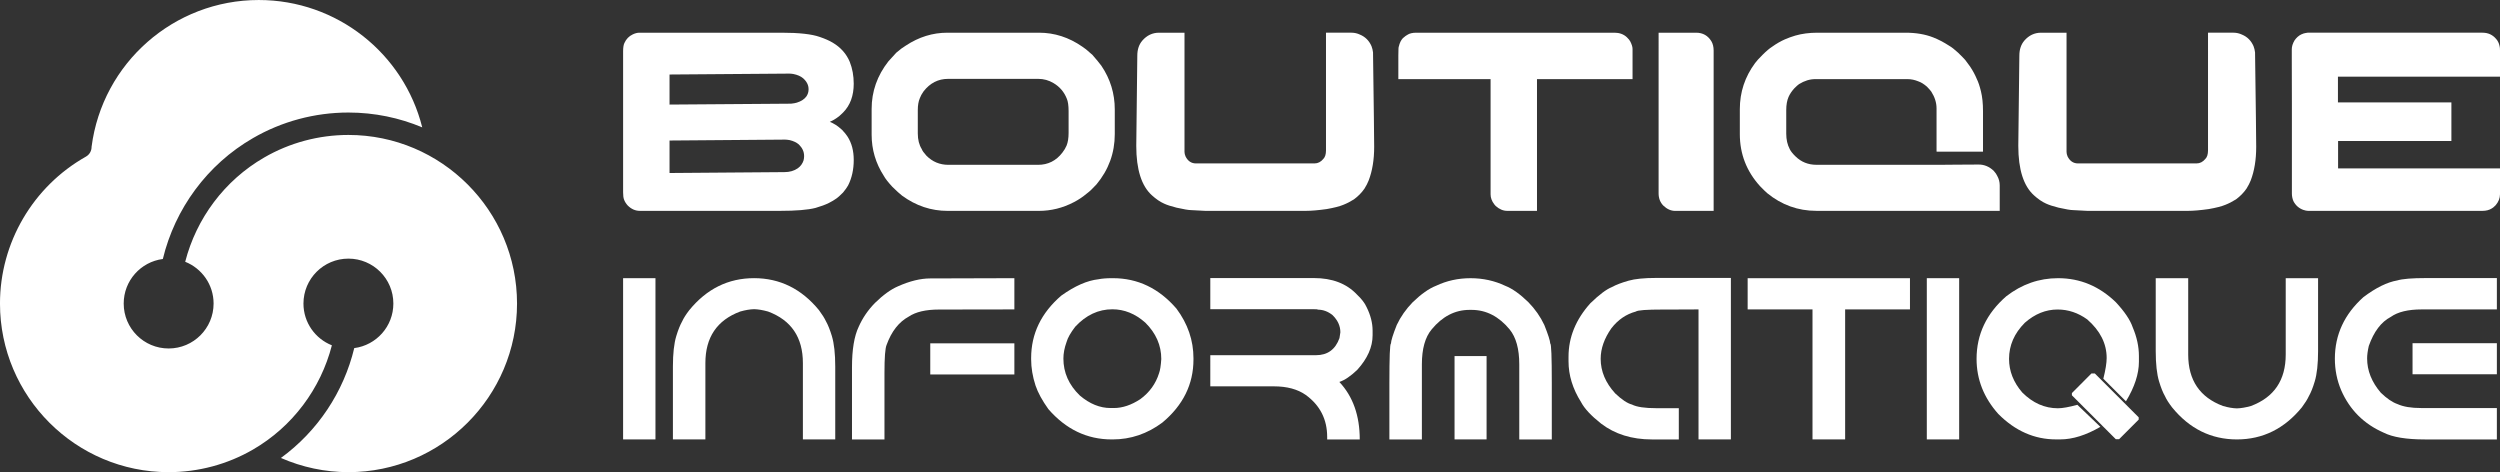 <?xml version="1.0" encoding="utf-8"?>
<!-- Generator: Adobe Illustrator 16.0.0, SVG Export Plug-In . SVG Version: 6.00 Build 0)  -->
<!DOCTYPE svg PUBLIC "-//W3C//DTD SVG 1.1//EN" "http://www.w3.org/Graphics/SVG/1.1/DTD/svg11.dtd">
<svg version="1.1" id="Calque_1" xmlns="http://www.w3.org/2000/svg" xmlns:xlink="http://www.w3.org/1999/xlink" x="0px" y="0px"
	 width="241.795px" height="45.664px" viewBox="3.277 14.346 241.795 45.664" enable-background="new 3.277 14.346 241.795 45.664"
	 xml:space="preserve">
<rect x="3.277" y="14.346" width="241.795" height="45.664" fill="#333333" stroke="none"/>
<g>
	<path fill="#FFFFFF" d="M36.976,27.398c-2.867,0-5.685,0.755-8.146,2.182c-3.838,2.215-6.562,5.892-7.641,10.085
		c1.608,0.639,2.746,2.205,2.746,4.039c0,2.4-1.947,4.346-4.347,4.346c-2.401,0-4.347-1.945-4.347-4.346
		c0-2.211,1.65-4.033,3.785-4.309c1.175-4.86,4.29-9.137,8.718-11.69c2.789-1.619,5.982-2.475,9.231-2.475
		c2.53,0,4.941,0.512,7.14,1.435c-1.787-7.149-8.25-12.318-15.811-12.318c-8.197,0-15.119,6.09-16.168,14.188
		c0.005,0.383-0.189,0.759-0.547,0.959c-5.126,2.891-8.313,8.336-8.313,14.211c0,8.99,7.317,16.307,16.312,16.307
		c2.866,0,5.687-0.754,8.155-2.184c3.833-2.219,6.554-5.893,7.633-10.084c-1.609-0.637-2.749-2.205-2.749-4.039
		c0-2.4,1.947-4.346,4.348-4.346c2.402,0,4.347,1.943,4.347,4.346c0,2.211-1.649,4.031-3.783,4.309
		c-1.024,4.24-3.53,8.029-7.093,10.625c2.049,0.896,4.271,1.373,6.53,1.373c8.992,0,16.307-7.316,16.307-16.307
		C53.283,34.713,45.969,27.398,36.976,27.398z"/>
	<g>
		<g>
			<path fill="#FFFFFF" d="M63.542,41.251h3.13v15.594h-3.13V41.251z"/>
			<path fill="#FFFFFF" d="M82.488,44.345c0.313,0.421,0.534,0.777,0.674,1.073c0.199,0.355,0.391,0.832,0.572,1.43
				c0.217,0.723,0.326,1.703,0.326,2.947v7.051h-3.129v-7.386c0-2.484-1.125-4.146-3.368-4.983
				c-0.515-0.143-0.966-0.219-1.354-0.227c-0.391,0.01-0.838,0.084-1.343,0.227c-2.246,0.84-3.365,2.5-3.365,4.983v7.386H68.36
				v-7.051c0-1.244,0.107-2.225,0.326-2.947c0.181-0.596,0.372-1.074,0.574-1.43c0.137-0.304,0.365-0.66,0.682-1.073
				c1.682-2.061,3.769-3.096,6.269-3.096C78.704,41.251,80.8,42.285,82.488,44.345z"/>
			<path fill="#FFFFFF" d="M101.385,41.251v3.021l-7.289,0.012c-1.271,0-2.247,0.227-2.926,0.682
				c-0.957,0.52-1.672,1.436-2.143,2.739c-0.137,0.315-0.206,1.219-0.206,2.71v6.432H85.68v-6.985c0-1.702,0.216-3.011,0.651-3.919
				c0.375-0.844,0.896-1.609,1.569-2.295c0.787-0.773,1.528-1.309,2.229-1.611c1.133-0.506,2.174-0.762,3.118-0.762L101.385,41.251z
				 M93.25,47.552h8.135v3.01H93.25V47.552z"/>
			<path fill="#FFFFFF" d="M110.812,41.251h0.109c2.395,0,4.445,0.98,6.141,2.945c1.098,1.471,1.645,3.075,1.645,4.807v0.107
				c0,2.396-1.002,4.434-3.01,6.107c-1.457,1.086-3.059,1.629-4.799,1.629h-0.104c-2.383,0-4.423-0.978-6.118-2.928
				c-0.593-0.828-1.01-1.59-1.244-2.282c-0.284-0.87-0.425-1.717-0.425-2.548v-0.109c0-2.348,0.97-4.365,2.911-6.038
				c1.313-0.939,2.512-1.465,3.597-1.585C109.847,41.289,110.281,41.251,110.812,41.251z M106.127,49.026
				c0,1.355,0.527,2.549,1.589,3.574c0.947,0.805,1.941,1.21,2.979,1.21h0.309c0.834,0,1.684-0.285,2.555-0.854
				c0.895-0.656,1.5-1.492,1.818-2.514c0.102-0.264,0.174-0.723,0.217-1.372c0-1.329-0.518-2.503-1.547-3.521
				c-0.969-0.859-2.031-1.289-3.184-1.289c-1.352,0-2.55,0.563-3.594,1.688c-0.443,0.579-0.722,1.067-0.835,1.474
				C106.228,47.987,106.127,48.521,106.127,49.026z"/>
			<path fill="#FFFFFF" d="M120.333,41.24h10.027c1.768,0,3.152,0.53,4.156,1.591c0.447,0.42,0.758,0.824,0.932,1.213
				c0.391,0.781,0.584,1.543,0.584,2.283v0.447c0,1.139-0.496,2.254-1.484,3.342c-0.635,0.609-1.213,1-1.732,1.172
				c1.314,1.4,1.973,3.254,1.973,5.559h-3.15v-0.24c0-1.703-0.688-3.057-2.068-4.061c-0.789-0.557-1.818-0.834-3.09-0.834h-6.146
				V48.7h10.219c1.121,0,1.877-0.549,2.275-1.654c0.043-0.227,0.072-0.414,0.086-0.563c0-0.615-0.256-1.17-0.766-1.668
				c-0.443-0.35-0.912-0.52-1.41-0.52c0-0.031-0.15-0.045-0.453-0.045h-9.951V41.24L120.333,41.24z"/>
			<path fill="#FFFFFF" d="M145.408,44.317c-1.406,0-2.631,0.633-3.668,1.893c-0.631,0.76-0.941,1.881-0.941,3.371v7.266h-3.143
				v-5.438c0-2.557,0.049-3.832,0.152-3.832c0.006-0.277,0.195-0.877,0.561-1.8c0.377-0.801,0.891-1.532,1.539-2.198
				c0.824-0.795,1.574-1.325,2.254-1.59c1.039-0.494,2.152-0.736,3.344-0.736c1.199,0,2.318,0.244,3.357,0.736
				c0.678,0.265,1.426,0.797,2.24,1.59c0.648,0.666,1.16,1.396,1.537,2.198c0.369,0.924,0.561,1.522,0.574,1.8
				c0.102,0,0.15,1.275,0.15,3.832v5.438h-3.146v-7.266c0-1.488-0.311-2.611-0.93-3.371c-1.041-1.26-2.27-1.893-3.686-1.893H145.408
				z M143.958,48.786h3.098v8.061h-3.098V48.786z"/>
			<path fill="#FFFFFF" d="M163.472,41.227h7.213v15.619h-3.131V44.272l-2.795,0.012h-0.67c-1.559,0-2.426,0.063-2.598,0.195
				c-0.932,0.252-1.719,0.787-2.359,1.611c-0.697,0.99-1.041,1.977-1.041,2.957c0,1.213,0.471,2.327,1.406,3.348
				c0.629,0.598,1.168,0.961,1.625,1.08c0.453,0.232,1.24,0.35,2.35,0.35h2.176v3.023h-2.607c-1.938,0-3.574-0.512-4.908-1.531
				c-0.971-0.765-1.613-1.457-1.938-2.079c-0.809-1.284-1.213-2.599-1.213-3.942v-0.451c0-1.876,0.703-3.601,2.109-5.166
				c0.854-0.829,1.547-1.352,2.092-1.57c0.391-0.217,0.926-0.422,1.615-0.617C161.408,41.317,162.302,41.227,163.472,41.227z"/>
			<path fill="#FFFFFF" d="M172.306,41.251h15.699v3.021h-6.27v12.574h-3.156V44.272h-6.273V41.251L172.306,41.251z"/>
			<path fill="#FFFFFF" d="M189.634,41.251h3.129v15.594h-3.129V41.251z"/>
			<path fill="#FFFFFF" d="M202.333,41.251c2.121,0,3.984,0.775,5.588,2.33c0.842,0.908,1.385,1.709,1.623,2.412
				c0.404,0.947,0.605,1.879,0.605,2.792v0.545c0,1.175-0.418,2.454-1.254,3.831l-2.188-2.186c0.215-0.86,0.322-1.527,0.322-2.003
				c0-1.396-0.627-2.64-1.881-3.735c-0.891-0.639-1.842-0.956-2.861-0.956c-1.148,0-2.203,0.429-3.172,1.281
				c-1.02,1.022-1.527,2.19-1.527,3.497c0,1.174,0.426,2.26,1.277,3.246c1.018,1.018,2.168,1.528,3.445,1.528
				c0.447,0,1.076-0.114,1.885-0.335l2.227,2.131c-1.383,0.807-2.682,1.215-3.885,1.215h-0.404c-2.094,0-3.955-0.822-5.584-2.461
				c-1.398-1.564-2.102-3.34-2.102-5.324c0-2.369,0.957-4.388,2.869-6.055C198.824,41.837,200.49,41.251,202.333,41.251z
				 M205.558,50.466h0.326l4.244,4.246v0.215l-1.893,1.895h-0.324l-4.244-4.244v-0.215L205.558,50.466z"/>
			<path fill="#FFFFFF" d="M219.625,56.846c-2.494,0-4.588-1.034-6.27-3.101c-0.314-0.41-0.545-0.767-0.678-1.069
				c-0.205-0.355-0.396-0.832-0.576-1.43c-0.219-0.723-0.326-1.704-0.326-2.947v-7.049h3.141v7.385c0,2.482,1.125,4.141,3.367,4.98
				c0.506,0.145,0.953,0.22,1.342,0.229c0.391-0.01,0.842-0.085,1.354-0.229c2.244-0.838,3.369-2.498,3.369-4.98v-7.385h3.129V48.3
				c0,1.243-0.107,2.225-0.326,2.947c-0.178,0.598-0.369,1.074-0.574,1.43c-0.135,0.295-0.359,0.652-0.67,1.069
				C224.216,55.812,222.125,56.846,219.625,56.846z"/>
			<path fill="#FFFFFF" d="M237.933,41.24h6.836v3.032h-7.275c-1.313,0-2.309,0.242-2.986,0.725
				c-0.926,0.482-1.635,1.418-2.125,2.807c-0.109,0.469-0.162,0.873-0.162,1.21c0,1.177,0.441,2.284,1.322,3.313
				c0.576,0.557,1.115,0.928,1.623,1.104c0.555,0.254,1.318,0.38,2.283,0.38h7.32v3.036h-6.971c-1.785,0-3.105-0.218-3.965-0.65
				c-1.918-0.838-3.295-2.211-4.125-4.115c-0.404-0.952-0.607-1.969-0.607-3.044c0-2.322,0.924-4.308,2.764-5.957
				c1.207-0.908,2.295-1.444,3.27-1.612C235.632,41.317,236.564,41.24,237.933,41.24z M236.613,47.542h8.156v3h-8.156V47.542z"/>
		</g>
		<g>
			<path fill="#FFFFFF" d="M65.125,17.509H78.87c1.69,0,2.919,0.136,3.687,0.408c0.511,0.173,0.932,0.358,1.262,0.557
				c0.774,0.462,1.323,1.08,1.645,1.855c0.256,0.644,0.384,1.349,0.384,2.115c0,1.163-0.342,2.091-1.026,2.783
				c-0.272,0.272-0.475,0.445-0.606,0.521c-0.198,0.14-0.375,0.243-0.531,0.309c-0.1,0.041-0.149,0.066-0.149,0.074
				c0.174,0.066,0.38,0.174,0.619,0.322c0.148,0.099,0.338,0.251,0.569,0.457c0.247,0.265,0.425,0.482,0.531,0.656
				c0.396,0.618,0.594,1.369,0.594,2.251c0,0.924-0.181,1.744-0.544,2.462c-0.115,0.207-0.28,0.438-0.495,0.693
				c-0.305,0.305-0.515,0.494-0.631,0.568c-0.206,0.148-0.449,0.293-0.729,0.434c-0.347,0.173-0.779,0.333-1.299,0.482
				c-0.734,0.189-1.885,0.284-3.452,0.284H65.163c-0.437,0-0.829-0.173-1.175-0.52c-0.166-0.182-0.285-0.375-0.359-0.581
				c-0.058-0.157-0.086-0.388-0.086-0.693V19.314c0-0.362,0.041-0.631,0.123-0.804c0.174-0.388,0.445-0.668,0.816-0.841
				C64.706,17.562,64.919,17.509,65.125,17.509z M68.033,21.553v2.907c7.835-0.049,11.752-0.078,11.752-0.086
				c0.239-0.025,0.425-0.059,0.557-0.1c0.429-0.132,0.742-0.338,0.94-0.618c0.132-0.207,0.198-0.425,0.198-0.655v-0.038
				c0-0.387-0.178-0.737-0.532-1.051c-0.223-0.189-0.536-0.326-0.94-0.409c-0.156-0.024-0.288-0.037-0.396-0.037
				C79.001,21.467,75.142,21.496,68.033,21.553z M68.033,27.937v3.142l11.108-0.086c0.512,0,0.945-0.124,1.299-0.372
				c0.272-0.197,0.458-0.453,0.558-0.767c0.033-0.14,0.05-0.264,0.05-0.371v-0.062c0-0.404-0.17-0.771-0.508-1.102
				c-0.215-0.189-0.508-0.33-0.878-0.42c-0.19-0.033-0.339-0.05-0.445-0.05C72.131,27.908,68.404,27.937,68.033,27.937z"/>
			<path fill="#FFFFFF" d="M94.902,17.509h8.87c1.492,0,2.887,0.449,4.182,1.348c0.214,0.133,0.482,0.347,0.804,0.645
				c0.049,0.041,0.104,0.086,0.162,0.136c0.402,0.462,0.695,0.816,0.877,1.063c0.865,1.278,1.299,2.688,1.299,4.231v2.387
				c0,1.823-0.59,3.443-1.77,4.862c-0.369,0.404-0.676,0.692-0.914,0.866c-0.413,0.346-0.837,0.631-1.275,0.854
				c-1.071,0.561-2.201,0.841-3.389,0.841h-8.821c-1.591,0-3.059-0.491-4.403-1.473c-0.223-0.173-0.536-0.457-0.94-0.854
				c-0.403-0.437-0.681-0.791-0.828-1.063c-0.784-1.213-1.176-2.54-1.176-3.983v-2.486c0-1.69,0.54-3.225,1.621-4.603
				c0.156-0.181,0.412-0.462,0.767-0.841c0.354-0.305,0.66-0.532,0.916-0.681C92.143,17.925,93.484,17.509,94.902,17.509z
				 M92.044,24.993v2.251c0,0.61,0.128,1.118,0.384,1.521c0.049,0.149,0.197,0.359,0.445,0.632c0.585,0.594,1.295,0.891,2.128,0.891
				h8.672c0.965,0,1.748-0.392,2.351-1.176c0.173-0.223,0.309-0.449,0.408-0.68c0.132-0.322,0.197-0.734,0.197-1.237v-2.104
				c0-0.536-0.058-0.936-0.173-1.2c-0.256-0.651-0.685-1.154-1.287-1.509c-0.453-0.272-0.944-0.408-1.472-0.408h-8.721
				c-0.958,0-1.749,0.404-2.376,1.212c-0.173,0.247-0.293,0.467-0.358,0.656C92.111,24.147,92.044,24.531,92.044,24.993z"/>
			<path fill="#FFFFFF" d="M119.867,34.741c-0.635-0.025-1.102-0.05-1.398-0.074c-0.23,0-0.697-0.078-1.396-0.235
				c-0.529-0.131-0.934-0.264-1.213-0.396c-0.389-0.173-0.775-0.438-1.164-0.792c-1.014-0.907-1.521-2.503-1.521-4.787l0.1-8.734
				c0-0.585,0.16-1.067,0.482-1.447c0.445-0.511,0.984-0.767,1.621-0.767h2.461v11.529c0,0.132,0.033,0.276,0.1,0.434
				c0.223,0.453,0.561,0.68,1.014,0.68h11.457c0.33,0,0.613-0.144,0.854-0.433c0.172-0.173,0.26-0.449,0.26-0.829V17.533
				c0-0.008,0-0.014,0-0.019c0-0.004,0.008-0.006,0.023-0.006h2.449c0.281,0,0.553,0.062,0.816,0.186
				c0.512,0.214,0.883,0.586,1.113,1.113c0.076,0.198,0.125,0.4,0.148,0.605c0.076,5.411,0.111,8.458,0.111,9.143
				c0,1.246-0.178,2.326-0.531,3.241c-0.09,0.239-0.227,0.503-0.406,0.792c-0.273,0.396-0.613,0.742-1.018,1.039
				c-0.336,0.214-0.682,0.392-1.037,0.532c-0.355,0.147-0.887,0.284-1.598,0.408c-0.816,0.115-1.492,0.173-2.027,0.173H119.867z"/>
			<path fill="#FFFFFF" d="M140.267,17.509h19.162c0.477,0,0.875,0.145,1.188,0.433c0.172,0.165,0.283,0.302,0.334,0.408
				c0.148,0.289,0.223,0.532,0.223,0.73v2.919h-9.242v12.742h-2.869c-0.404,0-0.783-0.161-1.139-0.482
				c-0.008-0.009-0.016-0.021-0.023-0.037c-0.025-0.025-0.059-0.062-0.1-0.111c-0.24-0.313-0.357-0.635-0.357-0.965V21.999h-8.922
				v-2.276c0-0.585,0.018-0.882,0.051-0.891c0.074-0.33,0.201-0.594,0.385-0.792c0.197-0.173,0.34-0.279,0.432-0.321
				C139.595,17.578,139.888,17.509,140.267,17.509z"/>
			<path fill="#FFFFFF" d="M163.695,17.509h3.627c0.65,0,1.145,0.28,1.484,0.841c0.139,0.239,0.211,0.536,0.211,0.891v15.501h-3.725
				c-0.404,0-0.783-0.169-1.139-0.508c-0.307-0.313-0.459-0.709-0.459-1.187V17.509z"/>
			<path fill="#FFFFFF" d="M179.06,17.509h8.512c1.014,0,1.91,0.152,2.684,0.457c0.504,0.198,1.012,0.462,1.521,0.792
				c0.258,0.148,0.551,0.376,0.879,0.681c0.33,0.321,0.561,0.557,0.693,0.705c0.174,0.223,0.314,0.412,0.42,0.569
				c0.033,0.041,0.063,0.083,0.086,0.124c0.25,0.379,0.451,0.758,0.609,1.138c0.146,0.289,0.283,0.692,0.408,1.212
				c0.131,0.536,0.197,1.171,0.197,1.905v3.922h-4.467c-0.008,0-0.012-0.002-0.012-0.007c0-0.004-0.004-0.006-0.008-0.006
				s-0.006-0.004-0.006-0.012v-4.157c0-0.553-0.17-1.093-0.506-1.62c-0.076-0.107-0.215-0.269-0.422-0.482
				c-0.297-0.256-0.568-0.425-0.816-0.508c-0.355-0.148-0.709-0.223-1.064-0.223h-8.92c-0.527,0-1.051,0.161-1.57,0.482
				c-0.1,0.066-0.25,0.202-0.457,0.408c-0.248,0.272-0.432,0.549-0.557,0.829c-0.148,0.339-0.225,0.763-0.225,1.274v2.276
				c0,0.577,0.113,1.076,0.336,1.496c0.092,0.198,0.277,0.434,0.557,0.706c0.553,0.544,1.232,0.816,2.041,0.816h12.037
				c0.41,0,0.881-0.004,1.41-0.013c0.66-0.008,1.406-0.013,2.24-0.013c0.533,0,1.018,0.202,1.445,0.606
				c0.174,0.198,0.287,0.359,0.336,0.482c0.164,0.289,0.246,0.598,0.246,0.928v2.462h-17.74c-1.771,0-3.359-0.573-4.762-1.72
				c-0.125-0.107-0.35-0.329-0.682-0.668c-1.301-1.435-1.953-3.113-1.953-5.035v-2.412c0-1.641,0.49-3.125,1.473-4.453
				c0.121-0.174,0.361-0.438,0.717-0.792c0.379-0.379,0.695-0.647,0.953-0.805c0.404-0.288,0.813-0.523,1.225-0.704
				c0.305-0.133,0.635-0.252,0.99-0.359C177.552,17.603,178.269,17.509,179.06,17.509z"/>
			<path fill="#FFFFFF" d="M205.175,34.741c-0.635-0.025-1.1-0.05-1.398-0.074c-0.23,0-0.695-0.078-1.396-0.235
				c-0.527-0.131-0.932-0.264-1.213-0.396c-0.387-0.173-0.775-0.438-1.162-0.792c-1.014-0.907-1.523-2.503-1.523-4.787l0.102-8.734
				c0-0.585,0.158-1.067,0.48-1.447c0.445-0.511,0.986-0.767,1.621-0.767h2.463v11.529c0,0.132,0.033,0.276,0.098,0.434
				c0.225,0.453,0.561,0.68,1.016,0.68h11.455c0.33,0,0.613-0.144,0.854-0.433c0.174-0.173,0.26-0.449,0.26-0.829V17.533
				c0-0.008,0-0.014,0-0.019c0-0.004,0.008-0.006,0.023-0.006h2.449c0.281,0,0.553,0.062,0.816,0.186
				c0.514,0.214,0.883,0.586,1.113,1.113c0.076,0.198,0.125,0.4,0.148,0.605c0.076,5.411,0.111,8.458,0.111,9.143
				c0,1.246-0.178,2.326-0.529,3.241c-0.092,0.239-0.229,0.503-0.408,0.792c-0.273,0.396-0.613,0.742-1.016,1.039
				c-0.338,0.214-0.684,0.392-1.039,0.532c-0.355,0.147-0.887,0.284-1.598,0.408c-0.816,0.115-1.492,0.173-2.027,0.173H205.175z"/>
			<path fill="#FFFFFF" d="M243.39,17.509c0.535,0,0.971,0.202,1.311,0.606c0.156,0.173,0.27,0.404,0.332,0.692
				c0.027,0.099,0.039,0.239,0.039,0.421v2.536h-15.674v2.486h10.973v3.736h-10.949l-0.01,0.012v2.635h15.648
				c0.006,0,0.012,0.004,0.012,0.013v2.486c0,0.38-0.141,0.734-0.42,1.063c-0.172,0.174-0.297,0.277-0.373,0.31
				c-0.246,0.157-0.551,0.235-0.914,0.235h-16.861c-0.115,0-0.273-0.033-0.471-0.099c-0.42-0.157-0.734-0.438-0.941-0.842
				c-0.098-0.23-0.148-0.479-0.148-0.742v-8.696c-0.006-0.421-0.01-1.789-0.01-4.107v-1.138c0-0.272,0.086-0.557,0.26-0.854
				c0.182-0.265,0.395-0.458,0.643-0.582c0.182-0.082,0.316-0.128,0.408-0.136c0.049-0.017,0.123-0.029,0.221-0.037H243.39z"/>
		</g>
	</g>
</g>
</svg>
